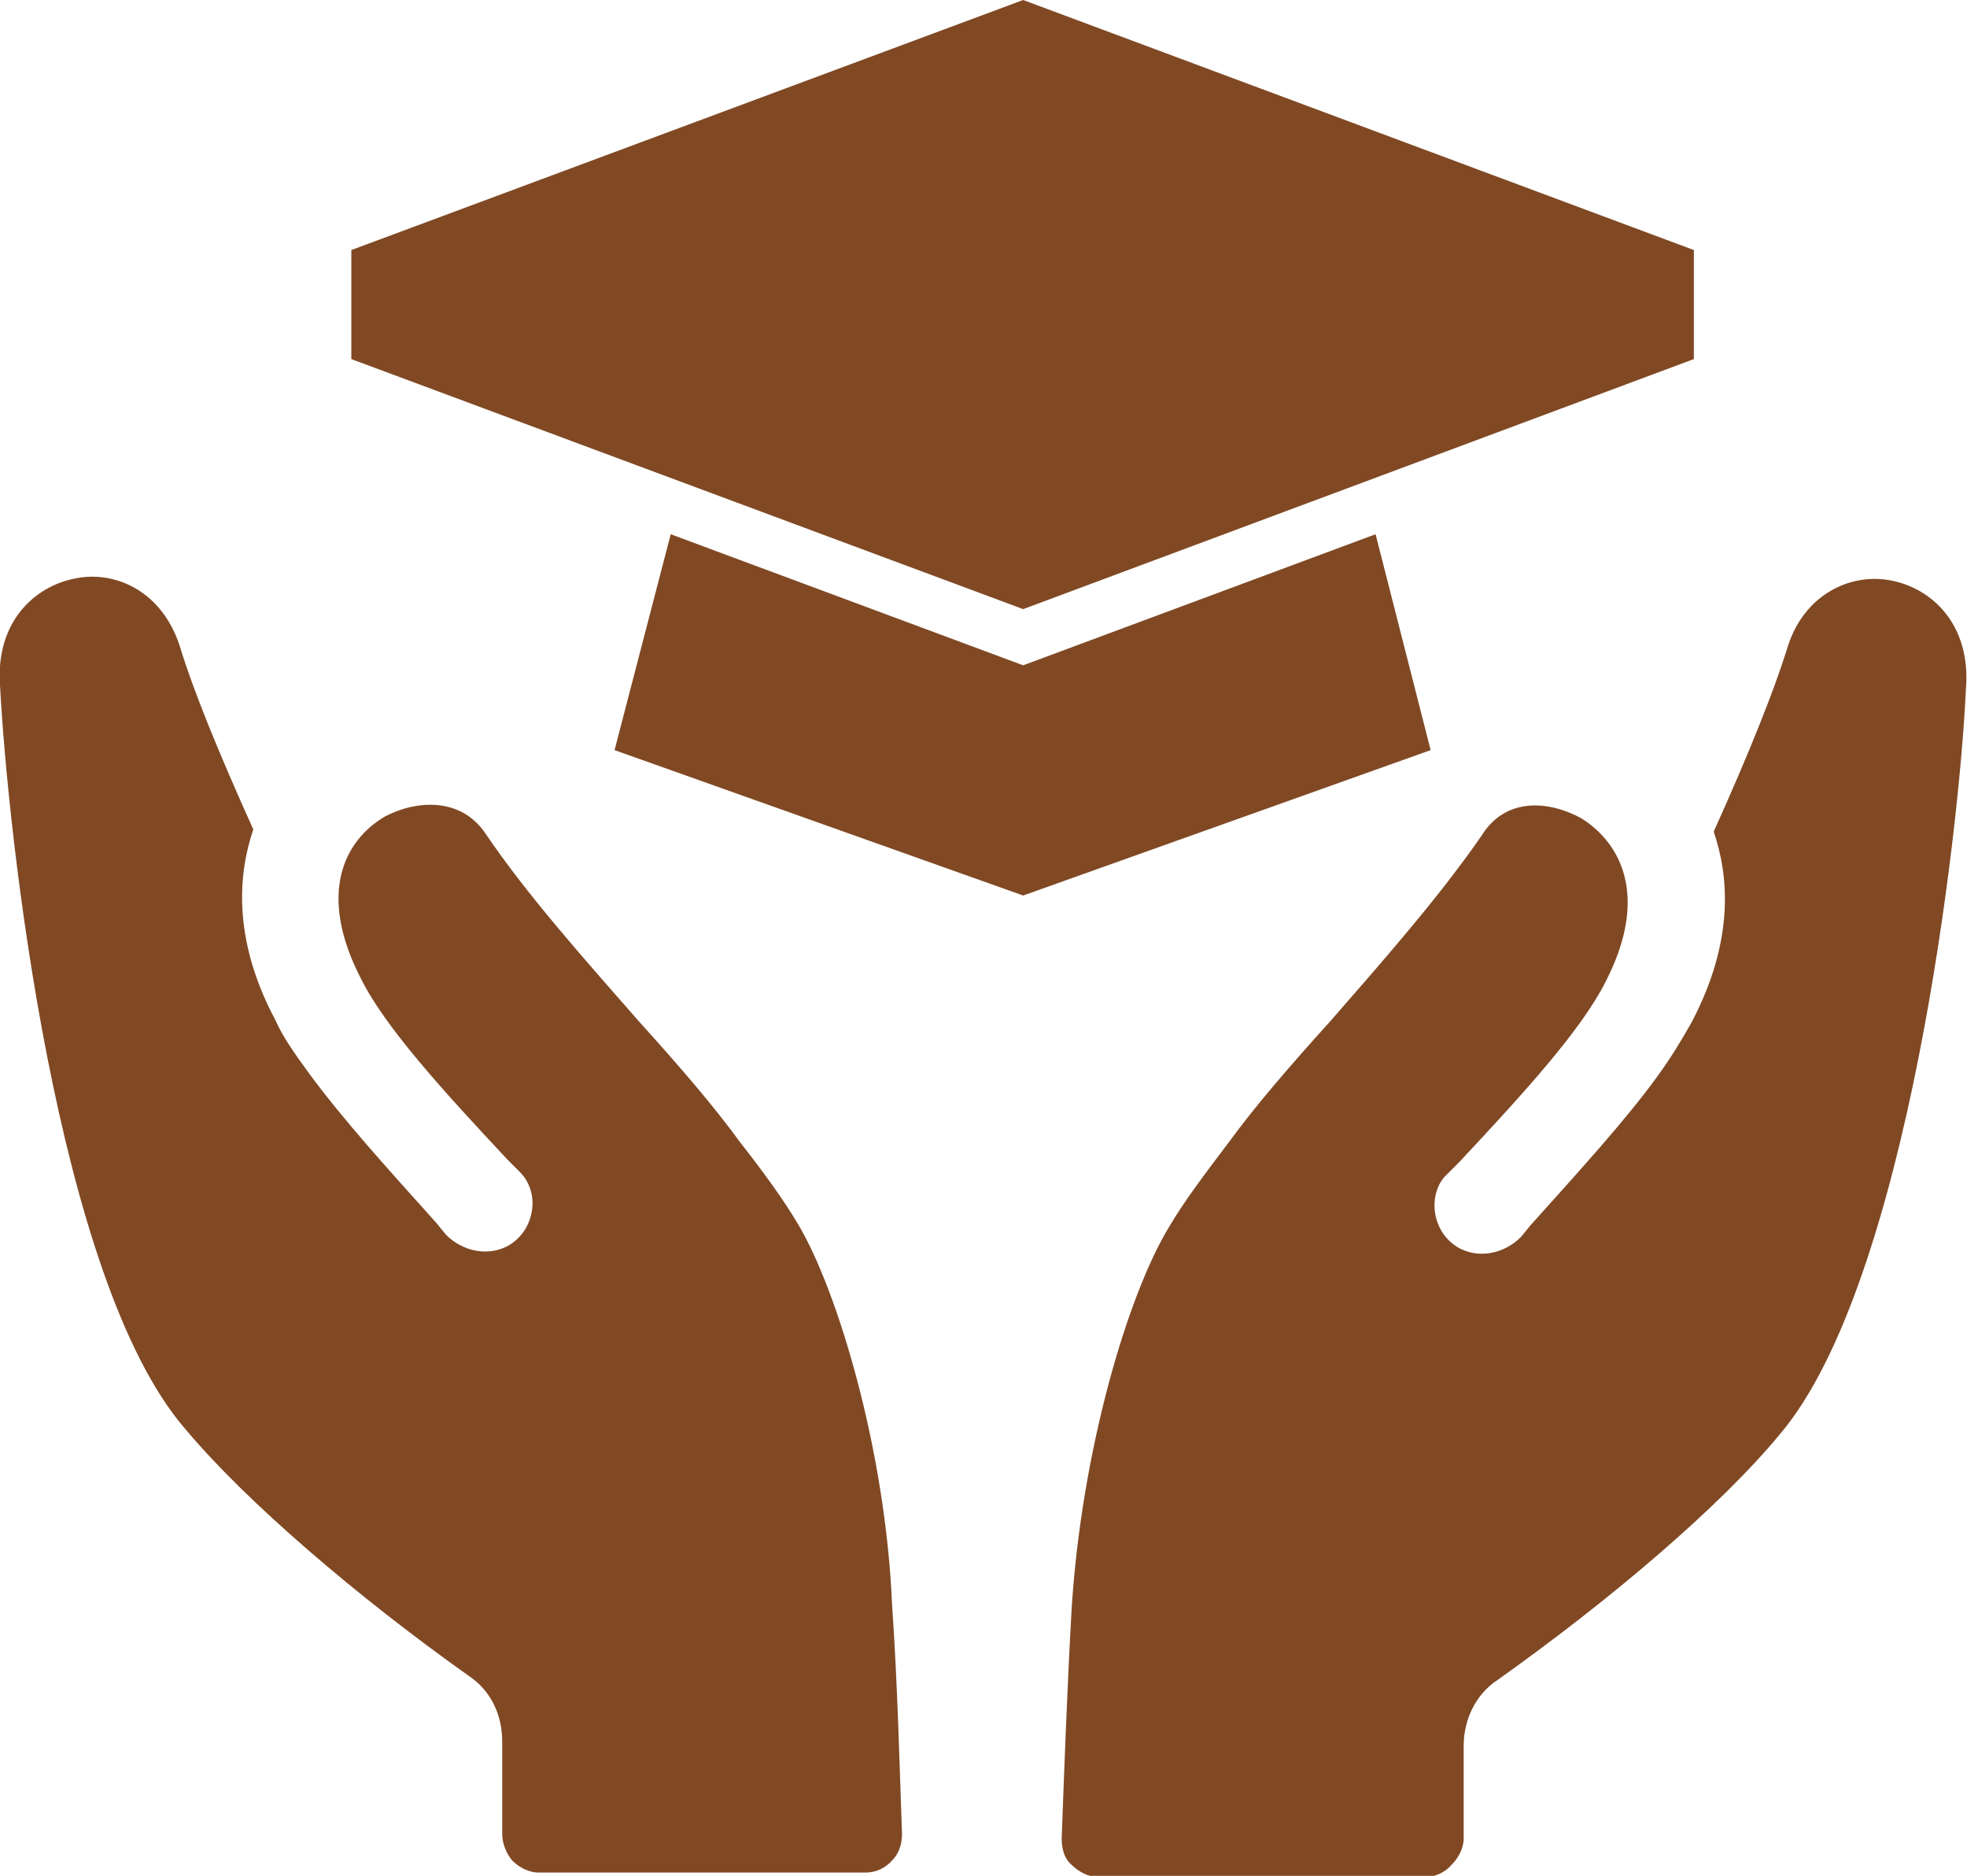 <?xml version="1.0" encoding="utf-8"?>
<!-- Generator: Adobe Illustrator 27.0.1, SVG Export Plug-In . SVG Version: 6.00 Build 0)  -->
<svg version="1.1" id="Layer_1" xmlns="http://www.w3.org/2000/svg" xmlns:xlink="http://www.w3.org/1999/xlink" x="0px" y="0px"
	 viewBox="0 0 178.6 170.3" style="enable-background:new 0 0 178.6 170.3;" xml:space="preserve">
<style type="text/css">
	.st0{fill-rule:evenodd;clip-rule:evenodd;fill:#804924;}
	.st1{fill:#804924;}
</style>
<g>
	<polygon class="st0" points="92.9,0 153.8,22.7 153.8,32.6 92.9,55.3 31.9,32.6 31.9,22.7 	"/>
	<polygon class="st0" points="60.9,48.5 92.9,60.4 124.9,48.5 129.9,68.1 92.9,81.3 55.8,68.1 	"/>
	<path class="st1" d="M171.7,52.7c-3.5-0.7-8,1.1-9.5,6.4c-1.1,3.5-3.3,9.1-6.6,16.4c1.3,3.8,2,9.7-2,17.3c-0.9,1.6-1.8,3.1-3.1,4.9
		c-2.9,4-7.1,8.6-11.5,13.5l-0.9,1.1c-1.6,1.6-4,2-5.8,0.9c-1.1-0.7-1.8-1.8-2-3.1c-0.2-1.3,0.2-2.7,1.1-3.5l1.1-1.1
		c5.8-6.2,11.1-12,13.3-16.4c4-7.8,1.3-12.6-2.2-14.8c-2.9-1.6-6.9-2-9.1,1.6c-3.8,5.5-8.9,11.3-13.7,16.8
		c-3.8,4.2-6.9,7.8-9.3,11.1c-2.2,2.9-4,5.3-5.3,7.5c-3.8,6.2-8,20.4-8.9,34.8c-0.4,7.1-0.7,15.3-0.9,20.8c0,0.9,0.2,1.8,0.9,2.4
		c0.7,0.7,1.6,1.1,2.4,1.1h29.7c0.9,0,1.8-0.4,2.4-1.1c0.7-0.7,1.1-1.6,1.1-2.4v-8.4c0-2.4,1.1-4.7,3.1-6
		c10-7.1,20.2-15.7,25.7-22.4c11.5-13.7,16.2-54.5,16.8-67.5C179,56.7,175.4,53.4,171.7,52.7L171.7,52.7z"/>
	<path class="st1" d="M72.5,111.2c-1.3-2.2-3.1-4.7-5.3-7.5c-2.4-3.3-5.5-6.9-9.3-11.1C53,87,47.9,81.3,44.1,75.7
		c-2.2-3.3-6.2-3.1-9.1-1.6c-3.8,2.2-6.2,7.1-2.2,14.8c2.2,4.4,7.5,10.2,13.3,16.4l1.1,1.1c0.9,0.9,1.3,2.2,1.1,3.5
		c-0.2,1.3-0.9,2.4-2,3.1c-1.8,1.1-4.2,0.7-5.8-0.9l-0.9-1.1c-4.4-4.9-8.4-9.3-11.5-13.5c-1.3-1.8-2.4-3.3-3.1-4.9
		c-4-7.5-3.3-13.5-2-17.3c-3.3-7.3-5.5-12.8-6.6-16.4c-1.6-5.3-6-7.1-9.5-6.4c-3.8,0.7-7.3,4-6.9,9.7c0.7,13.3,5.1,54,16.8,67.5
		c5.5,6.6,15.7,15.3,25.7,22.4c2,1.3,3.1,3.5,3.1,6v8.4c0,0.9,0.4,1.8,0.9,2.4c0.7,0.7,1.6,1.1,2.4,1.1h29.7c0.9,0,1.8-0.4,2.4-1.1
		c0.7-0.7,0.9-1.6,0.9-2.4c-0.2-5.5-0.4-13.7-0.9-20.8C80.4,131.5,76,117.1,72.5,111.2L72.5,111.2z"/>
</g>
</svg>

